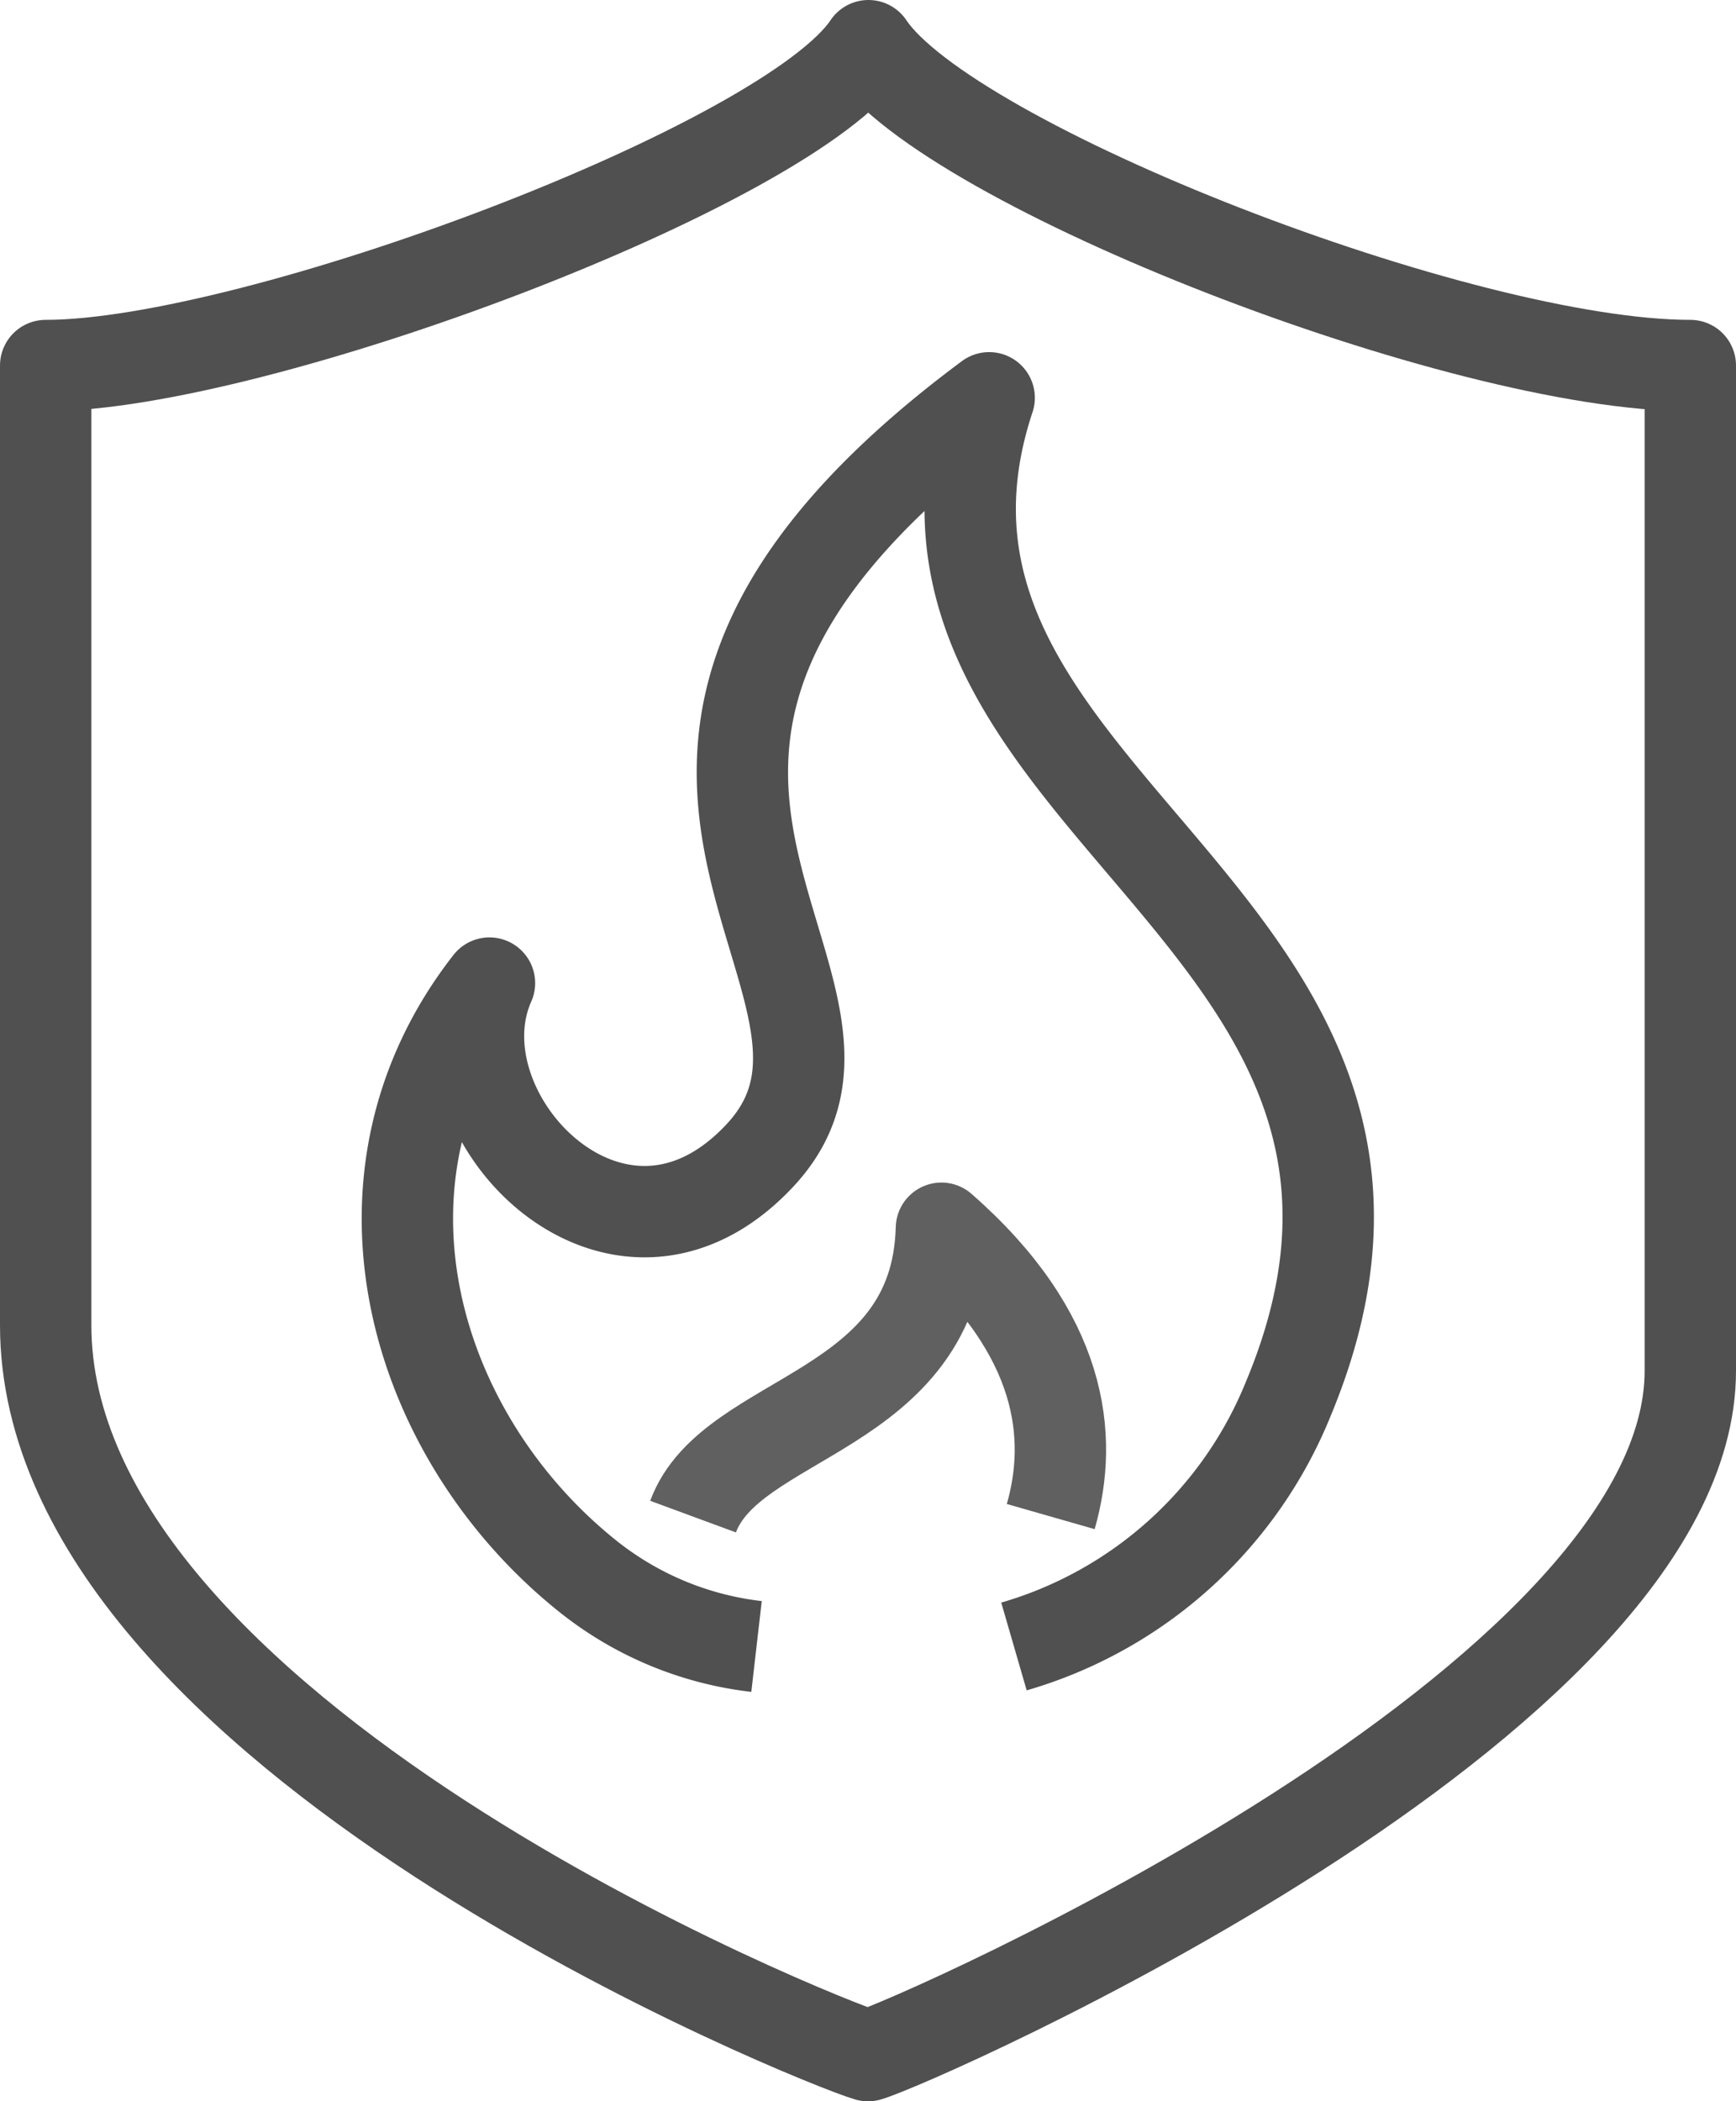 <svg id="icons" xmlns="http://www.w3.org/2000/svg" viewBox="0 0 38 45.987">
  <title>why12</title>
  <g>
    <path d="M72.01,50C70.26,52.623,58.583,57,54,57V78c0,8.932,17,15.7,18,15.987C73,93.705,90,86.25,90,79V57C85,57,73.76,52.623,72.01,50Z" transform="translate(-53 -49)" style="fill: none;stroke: #505050;stroke-linejoin: round;stroke-width: 2px"/>
    <path d="M69.56,85.033a7.242,7.242,0,0,1-3.713-1.553c-3.818-3.067-5.466-8.7-2.133-12.965-1.274,2.871,2.789,7.123,5.92,3.772,3.519-3.767-5.743-8.585,5.018-16.581C71.7,66.615,85.618,69.021,81.2,79.613a9.259,9.259,0,0,1-6.005,5.42" transform="translate(-53 -49)" style="fill: none;stroke: #505050;stroke-linejoin: round;stroke-width: 2px"/>
    <path d="M76,82.19c.5-1.746.267-3.982-2.393-6.31C73.5,79.949,69,79.943,68.171,82.191" transform="translate(-53 -49)" style="fill: none;stroke: #606060;stroke-linejoin: round;stroke-width: 2px"/>
  </g>
</svg>

